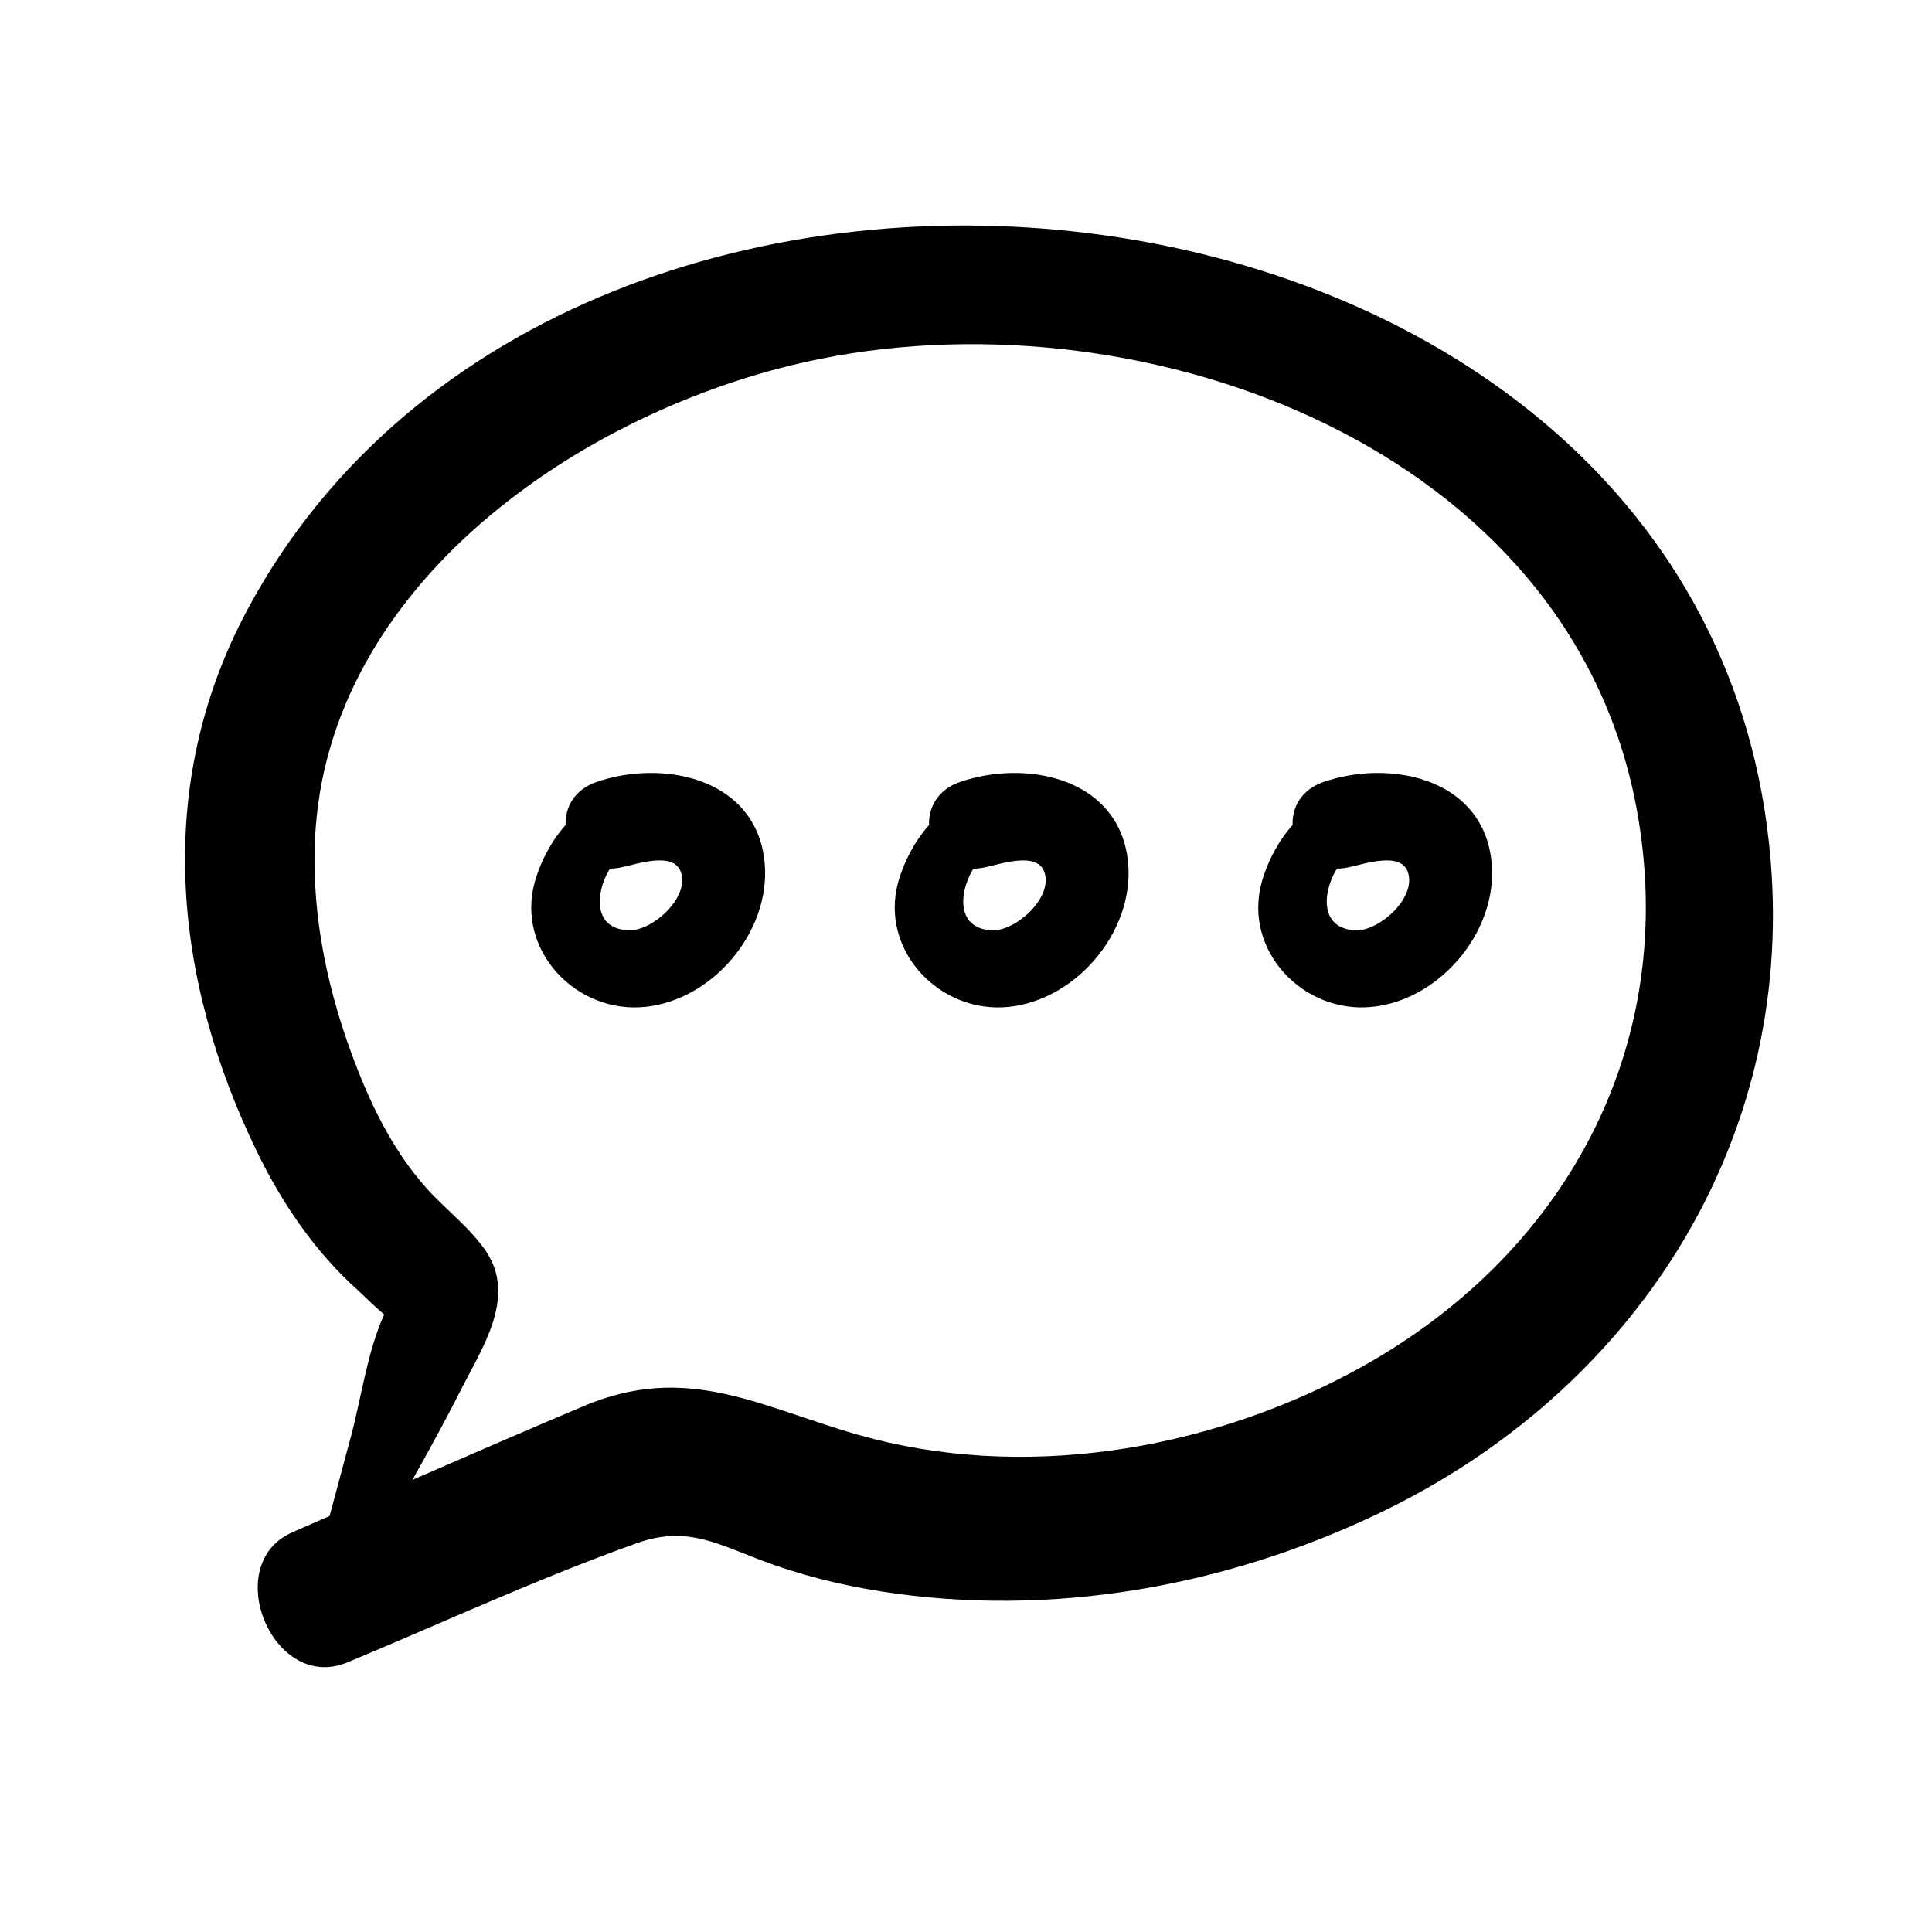 <?xml version="1.0" encoding="UTF-8"?>
<!-- Uploaded to: ICON Repo, www.svgrepo.com, Generator: ICON Repo Mixer Tools -->
<svg fill="#000000" width="800px" height="800px" version="1.1" viewBox="144 144 512 512" xmlns="http://www.w3.org/2000/svg">
 <g>
  <path d="m238.9 485.98c1.5 1.344 4.223 4.164 6.93 6.367-4.43 9.574-6.141 22.379-8.871 32.492-1.883 6.977-3.769 13.953-5.621 20.926-3.273 1.43-6.543 2.863-9.805 4.285-19.359 8.453-5.242 42.723 14.543 34.492 25.367-10.551 50.789-22.355 76.66-31.574 12.602-4.484 20.367-0.348 32.043 4.164 10.613 4.098 21.609 6.875 32.848 8.633 44.965 7.008 91.207-1.246 132.09-20.859 67.465-32.375 109.74-97.945 103.53-172.86-15.914-192.11-317.93-227.36-403.85-66.152-24.621 46.195-19.617 97.457 2.769 143.45 6.648 13.672 15.344 26.434 26.734 36.633zm-11.207-122.97c5.148-66.668 73.574-111.93 133.95-123.96 87.043-17.328 198.39 24.199 216.05 119.1 11.691 62.844-18.879 119.31-75.527 149.57-39.203 20.945-87.73 28.816-130.86 16.492-25.914-7.402-45.184-19.172-72.547-7.613-15.191 6.418-30.332 12.984-45.465 19.582 4.387-7.816 8.715-15.656 12.754-23.664 5.703-11.281 14.895-24.738 6.805-36.828-4.215-6.289-10.773-11.168-15.789-16.766-9.246-10.344-15.199-22.914-19.953-35.844-7.019-19.109-10.992-39.664-9.422-60.066z"/>
  <path d="m315.11 410.82c18.586-1.992 34.254-21.363 31.297-40.055-3.289-20.824-27.066-25.457-44.281-19.551-5.945 2.039-8.402 6.777-8.238 11.426-3.848 4.324-6.695 9.82-8.145 15.016-5.109 18.215 11.02 35.141 29.367 33.164zm9.379-35.566c2.141 6.797-7.613 15.375-13.648 15.281-9.633-0.148-9.164-9.695-5.402-16 0.07-0.117 0.148-0.223 0.227-0.336 0.871-0.004 1.766-0.094 2.711-0.281 4.348-0.859 14.277-4.477 16.113 1.336z"/>
  <path d="m411.43 410.82c18.586-1.992 34.258-21.363 31.297-40.055-3.281-20.824-27.062-25.457-44.281-19.551-5.941 2.039-8.402 6.777-8.238 11.426-3.844 4.324-6.688 9.82-8.145 15.016-5.094 18.215 11.027 35.141 29.367 33.164zm9.391-35.566c2.141 6.797-7.613 15.375-13.648 15.281-9.633-0.148-9.168-9.695-5.41-16 0.078-0.117 0.148-0.223 0.227-0.336 0.871-0.004 1.773-0.094 2.711-0.281 4.356-0.859 14.285-4.477 16.121 1.336z"/>
  <path d="m507.77 410.82c18.586-1.992 34.258-21.363 31.297-40.055-3.281-20.824-27.062-25.457-44.281-19.551-5.941 2.039-8.402 6.777-8.238 11.426-3.848 4.324-6.688 9.82-8.145 15.016-5.109 18.215 11.016 35.141 29.367 33.164zm9.379-35.566c2.141 6.797-7.606 15.375-13.641 15.281-9.633-0.148-9.168-9.695-5.41-16 0.07-0.117 0.148-0.223 0.227-0.336 0.871-0.004 1.773-0.094 2.711-0.281 4.356-0.859 14.281-4.477 16.113 1.336z"/>
 </g>
</svg>